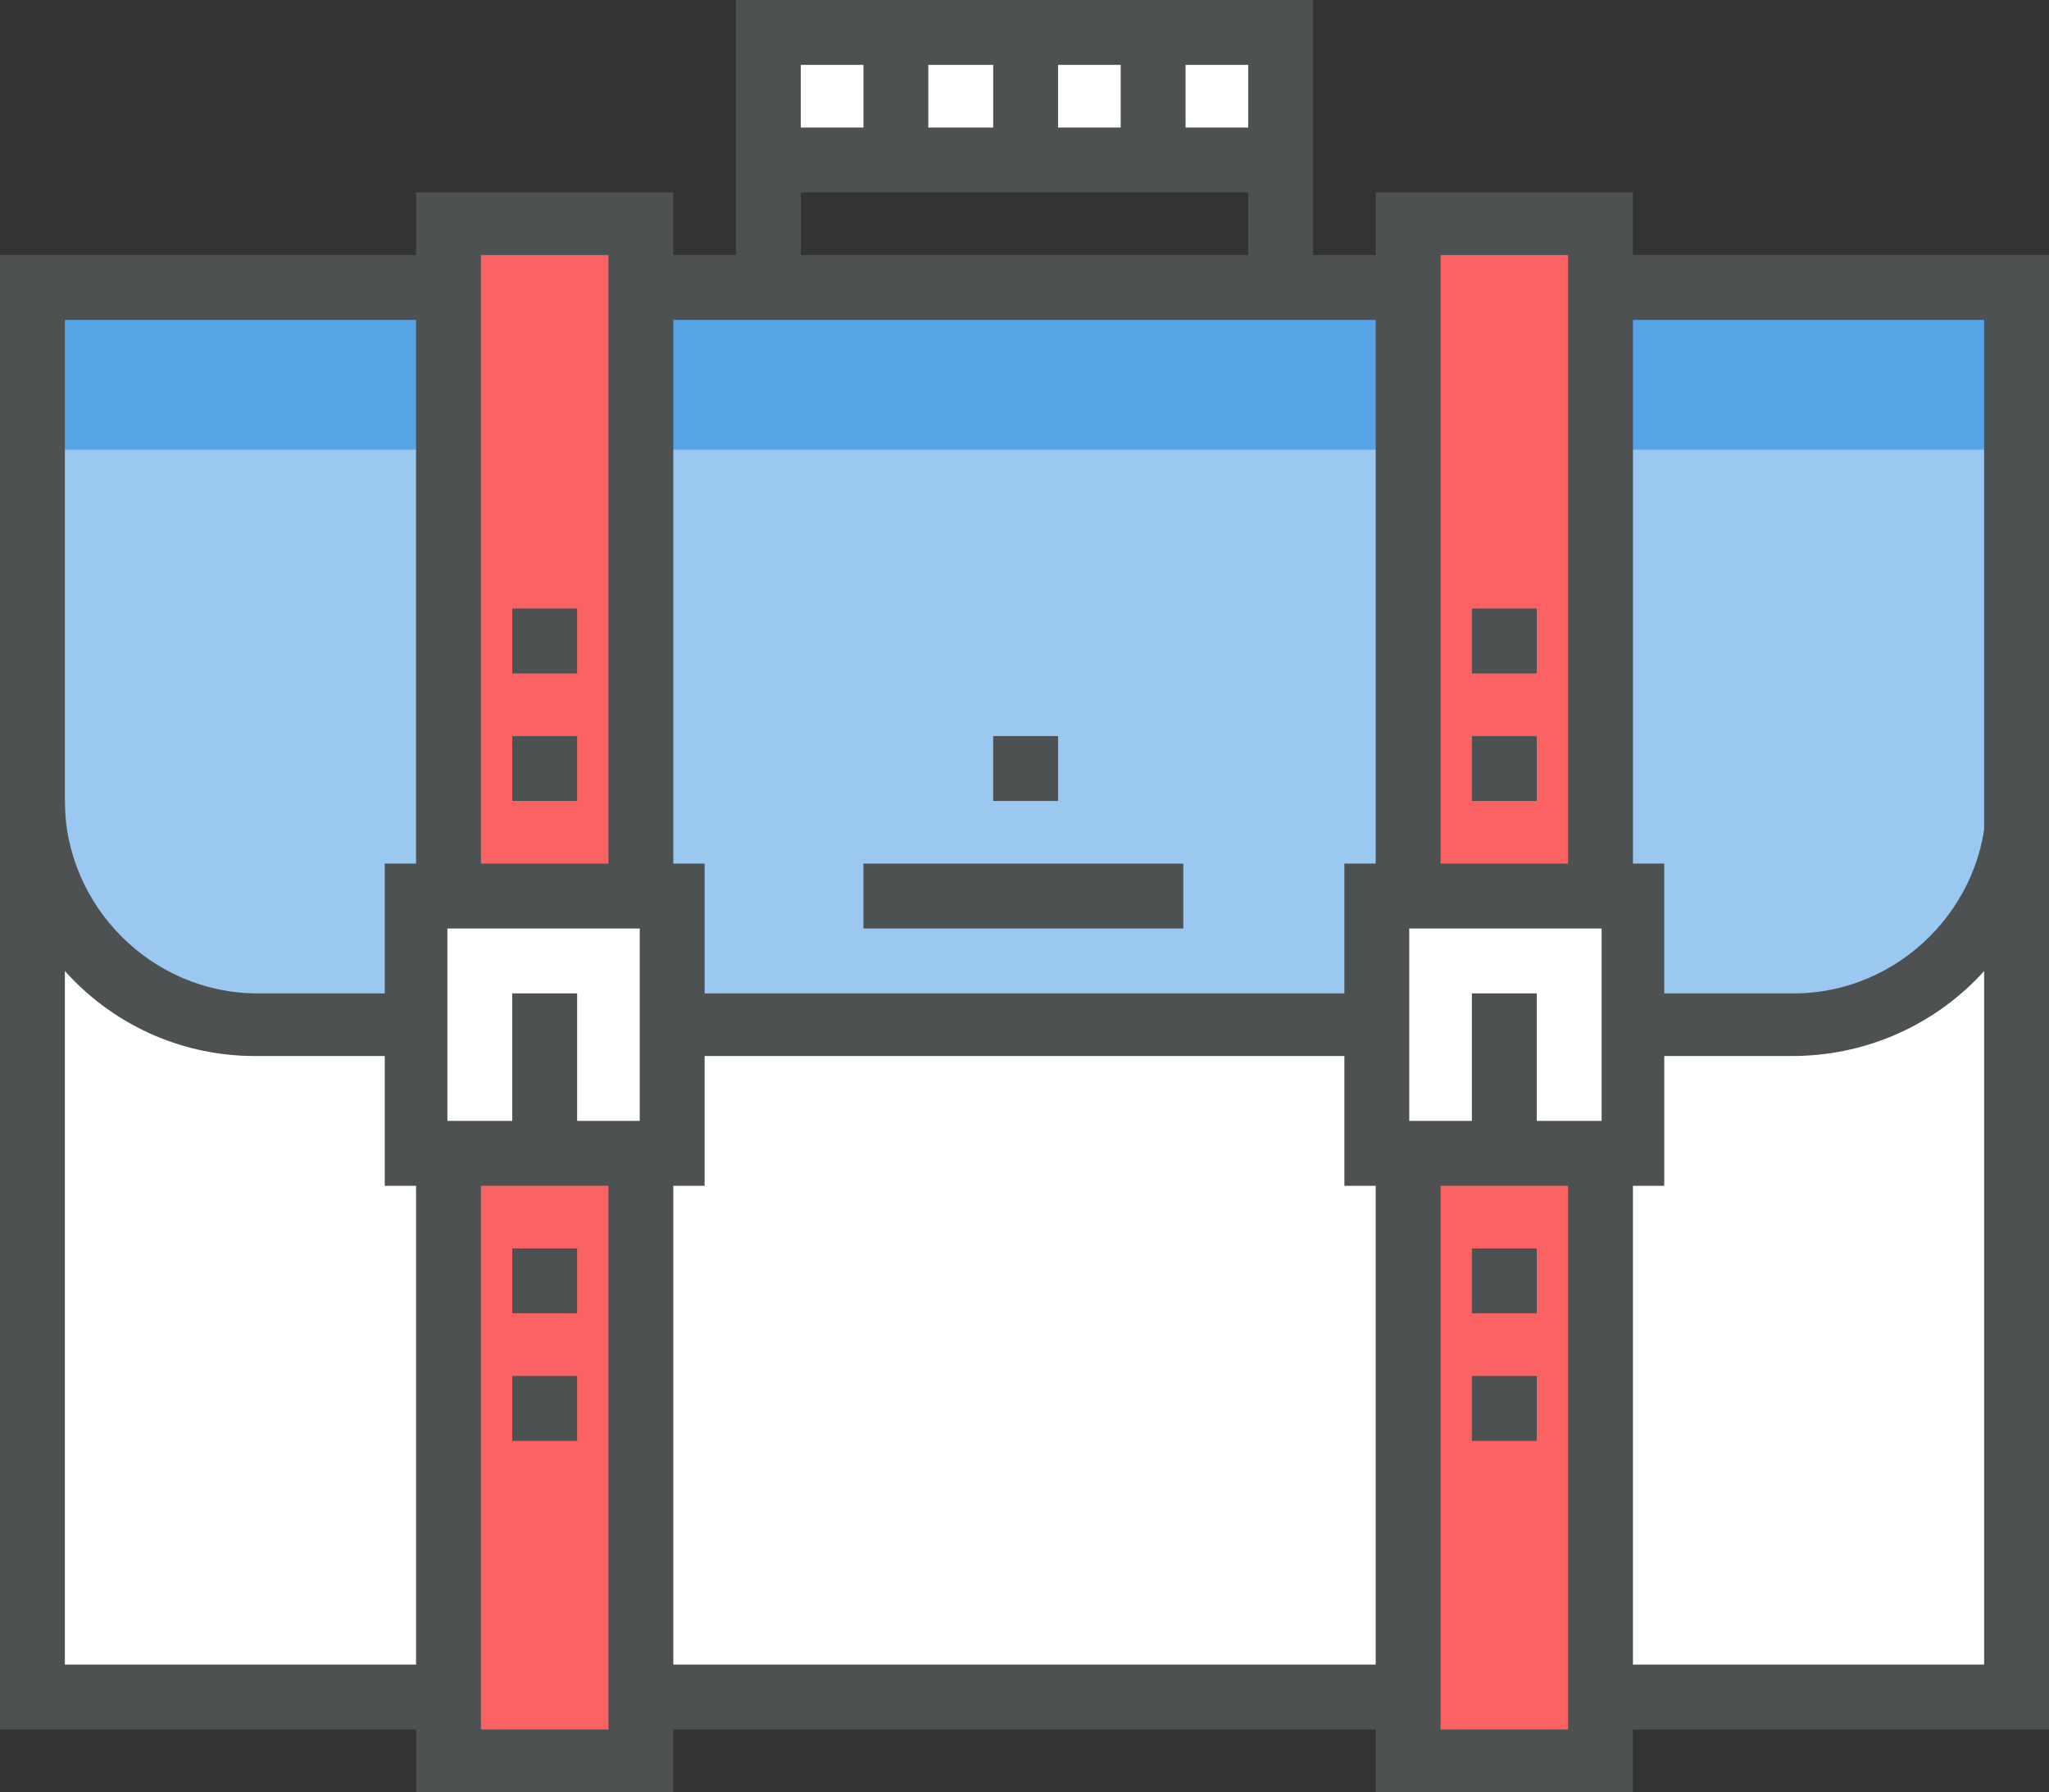 <?xml version="1.0" encoding="utf-8"?>
<!-- Generator: Adobe Illustrator 19.2.0, SVG Export Plug-In . SVG Version: 6.00 Build 0)  -->
<svg version="1.1" id="Laag_1" xmlns="http://www.w3.org/2000/svg" xmlns:xlink="http://www.w3.org/1999/xlink" x="0px" y="0px"
	 viewBox="0 0 91.6 80.1" style="enable-background:new 0 0 91.6 80.1;" xml:space="preserve">
<rect x="0" y="0" width="91.6" height="80.1" fill="#333333" stroke="none"/>
<style type="text/css">
	.st0{fill:#C4C4C4;}
	.st1{fill:none;}
	.st2{fill:#E8EDED;}
	.st3{fill:#565A5C;}
	.st4{fill:#82888A;}
	.st5{fill:none;stroke:#C4C4C4;stroke-miterlimit:10;}
	.st6{fill:#FA3B3C;}
	.st7{fill:#57A4E6;}
	.st8{fill:none;stroke:#57A4E6;stroke-width:2;stroke-miterlimit:10;}
	.st9{fill:#FFFFFF;}
	.st10{fill:#4D5152;}
	.st11{fill:#FB6263;}
	.st12{fill:#9AC8F0;}
	.st13{fill:#FF7D7E;}
	.st14{fill:#FFFFFF;stroke:#FFFFFF;stroke-miterlimit:10;}
	.st15{fill:#5F6465;}
	.st16{fill:#F3F3F3;}
	.st17{fill:none;stroke:#4D5152;stroke-width:2.452;stroke-miterlimit:10;}
	.st18{fill:#9AC8F0;stroke:#4D5152;stroke-width:2.452;stroke-miterlimit:10;}
	.st19{fill:#E8F3FC;}
	.st20{fill:#020210;}
	.st21{fill:#50BA94;}
	.st22{fill:#3498DB;}
	.st23{fill:#419977;}
	.st24{fill:#E8EDED;stroke:#000000;stroke-width:1.256;stroke-miterlimit:10;}
	.st25{fill:#82888A;stroke:#000000;stroke-width:1.256;stroke-miterlimit:10;}
	.st26{fill:#B5B5B5;}
	.st27{fill:none;stroke:#000000;stroke-width:1.256;stroke-miterlimit:10;}
	.st28{fill:#6D6D6D;}
	.st29{fill:#F1961D;}
	.st30{fill:#3C3F40;}
	.st31{fill:#EDD366;}
	.st32{fill:#EDD366;stroke:#000000;stroke-width:1.256;stroke-miterlimit:10;}
	.st33{opacity:0.25;fill:#3C3F40;}
</style>
<g>
	<g>
		<rect x="34.3" y="1.4" class="st9" width="22.9" height="5.7"/>
	</g>
	<g>
		<rect x="1.4" y="35.8" class="st9" width="88.7" height="40.1"/>
	</g>
	<g>
		<path class="st12" d="M1.4,12.9v22.9c0,5.5,4.5,10,10,10h68.7c5.5,0,10-4.5,10-10V12.9H1.4z"/>
	</g>
	<g>
		<rect x="1.4" y="12.9" class="st7" width="88.7" height="7.2"/>
	</g>
	<g>
		<g>
			<path class="st10" d="M80.1,47.2H11.4C5.1,47.2,0,42.1,0,35.8h2.9c0,4.7,3.9,8.6,8.6,8.6h68.7c4.7,0,8.6-3.9,8.6-8.6h2.9
				C91.6,42.1,86.5,47.2,80.1,47.2z"/>
		</g>
	</g>
	<g>
		<rect x="61.5" y="40.1" class="st9" width="11.4" height="11.4"/>
	</g>
	<g>
		<rect x="18.6" y="40.1" class="st9" width="11.4" height="11.4"/>
	</g>
	<g>
		<rect x="63" y="51.5" class="st11" width="8.6" height="27.2"/>
	</g>
	<g>
		<rect x="20" y="51.5" class="st11" width="8.6" height="27.2"/>
	</g>
	<g>
		<rect x="20" y="10" class="st11" width="8.6" height="30.1"/>
	</g>
	<g>
		<rect x="28.6" y="74.4" class="st10" width="34.3" height="2.9"/>
	</g>
	<g>
		<polygon class="st10" points="91.6,77.3 71.6,77.3 71.6,74.4 88.7,74.4 88.7,14.3 71.6,14.3 71.6,11.4 91.6,11.4 		"/>
	</g>
	<g>
		<rect x="28.6" y="11.4" class="st10" width="34.3" height="2.9"/>
	</g>
	<g>
		<polygon class="st10" points="20,77.3 0,77.3 0,11.4 20,11.4 20,14.3 2.9,14.3 2.9,74.4 20,74.4 		"/>
	</g>
	<g>
		<rect x="63" y="10" class="st11" width="8.6" height="30.1"/>
	</g>
	<g>
		<path class="st10" d="M31.5,53H17.2V38.6h14.3V53z M20,50.1h8.6v-8.6H20V50.1z"/>
	</g>
	<g>
		<path class="st10" d="M74.4,53H60.1V38.6h14.3V53z M63,50.1h8.6v-8.6H63V50.1z"/>
	</g>
	<g>
		<polygon class="st10" points="58.7,12.9 55.8,12.9 55.8,2.9 35.8,2.9 35.8,12.9 32.9,12.9 32.9,0 58.7,0 		"/>
	</g>
	<g>
		<rect x="38.6" y="38.6" class="st10" width="14.3" height="2.9"/>
	</g>
	<g>
		<rect x="38.6" y="1.4" class="st10" width="2.9" height="5.7"/>
	</g>
	<g>
		<rect x="44.4" y="1.4" class="st10" width="2.9" height="5.7"/>
	</g>
	<g>
		<rect x="50.1" y="1.4" class="st10" width="2.9" height="5.7"/>
	</g>
	<g>
		<rect x="65.8" y="44.4" class="st10" width="2.9" height="7.2"/>
	</g>
	<g>
		<polygon class="st10" points="73,40.1 70.1,40.1 70.1,11.4 64.4,11.4 64.4,40.1 61.5,40.1 61.5,8.6 73,8.6 		"/>
	</g>
	<g>
		<rect x="22.9" y="44.4" class="st10" width="2.9" height="7.2"/>
	</g>
	<g>
		<rect x="65.8" y="27.2" class="st10" width="2.9" height="2.9"/>
	</g>
	<g>
		<rect x="65.8" y="32.9" class="st10" width="2.9" height="2.9"/>
	</g>
	<g>
		<rect x="65.8" y="55.8" class="st10" width="2.9" height="2.9"/>
	</g>
	<g>
		<rect x="65.8" y="61.5" class="st10" width="2.9" height="2.9"/>
	</g>
	<g>
		<rect x="22.9" y="27.2" class="st10" width="2.9" height="2.9"/>
	</g>
	<g>
		<rect x="22.9" y="32.9" class="st10" width="2.9" height="2.9"/>
	</g>
	<g>
		<rect x="22.9" y="55.8" class="st10" width="2.9" height="2.9"/>
	</g>
	<g>
		<rect x="22.9" y="61.5" class="st10" width="2.9" height="2.9"/>
	</g>
	<g>
		<rect x="34.3" y="5.7" class="st10" width="22.9" height="2.9"/>
	</g>
	<g>
		<rect x="44.4" y="32.9" class="st10" width="2.9" height="2.9"/>
	</g>
	<g>
		<polygon class="st10" points="73,80.1 61.5,80.1 61.5,51.5 64.4,51.5 64.4,77.3 70.1,77.3 70.1,51.5 73,51.5 		"/>
	</g>
	<g>
		<polygon class="st10" points="30.1,80.1 18.6,80.1 18.6,51.5 21.5,51.5 21.5,77.3 27.2,77.3 27.2,51.5 30.1,51.5 		"/>
	</g>
	<g>
		<polygon class="st10" points="30.1,40.1 27.2,40.1 27.2,11.4 21.5,11.4 21.5,40.1 18.6,40.1 18.6,8.6 30.1,8.6 		"/>
	</g>
</g>
</svg>
